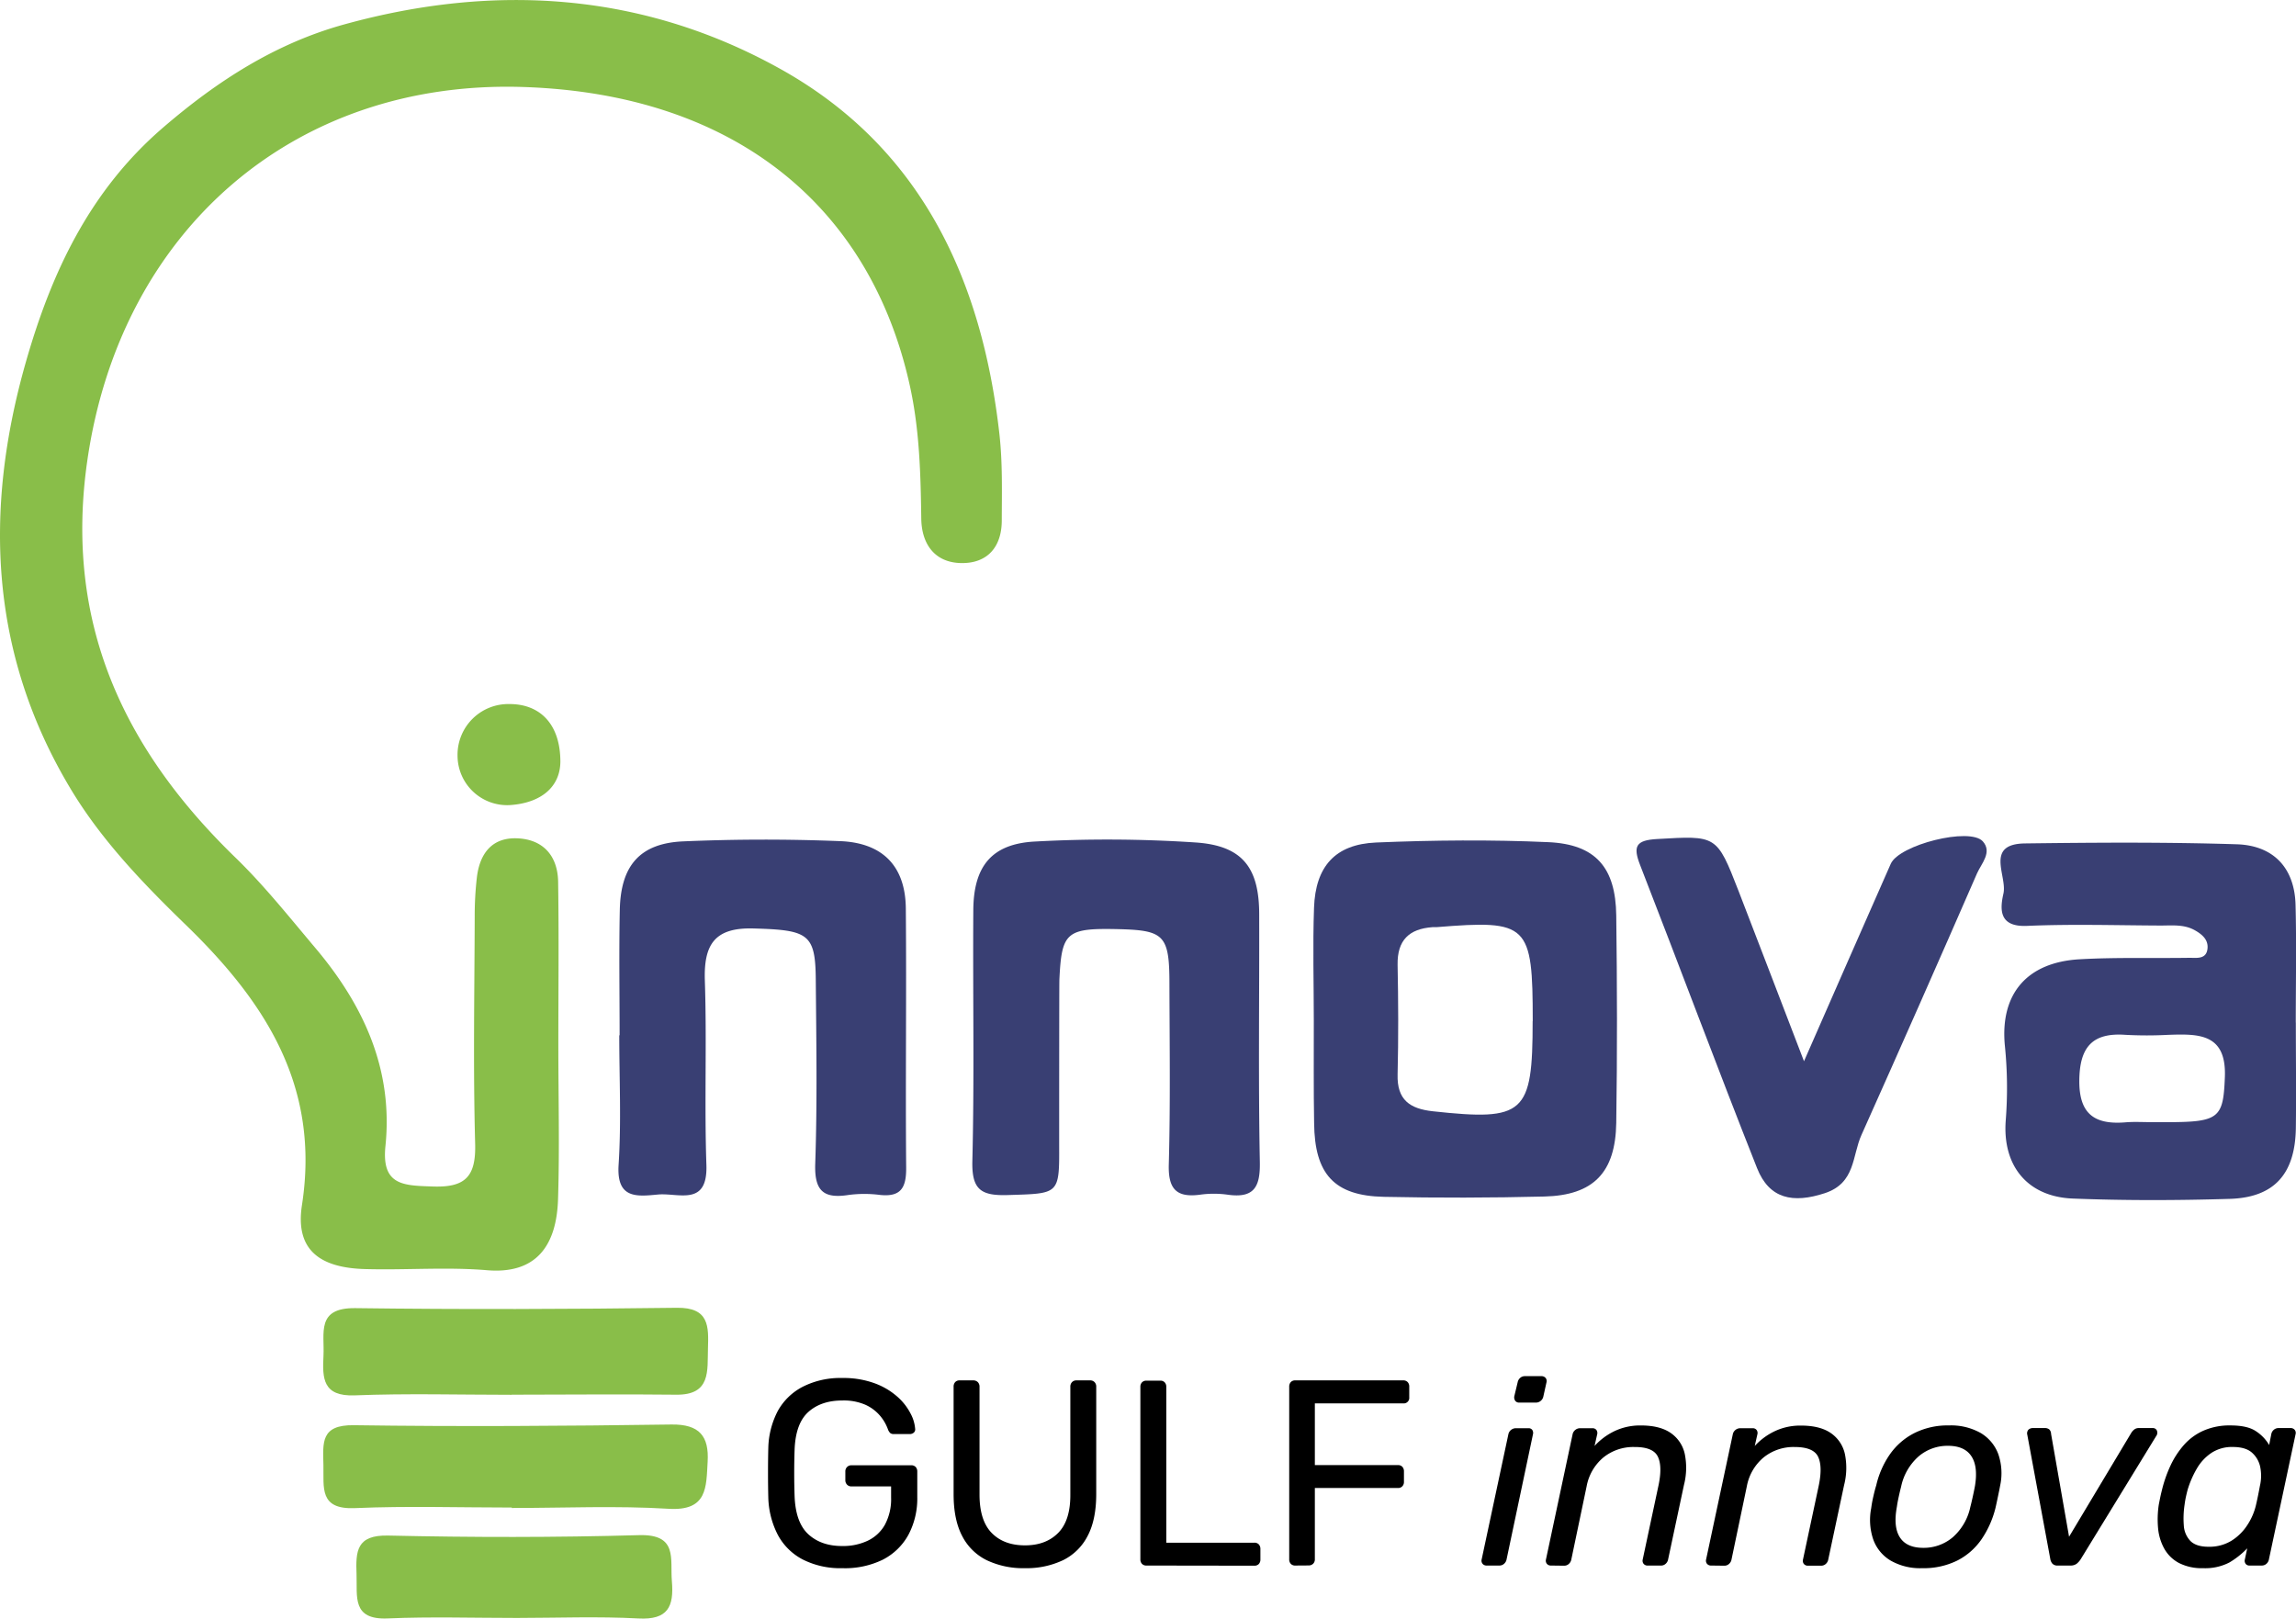 <svg id="b5581956-1581-469e-afb7-a8f10378c5d5" data-name="Layer 1" xmlns="http://www.w3.org/2000/svg" viewBox="0 0 723.61 510.16"><defs><style>.b1d8818d-866f-4174-b08c-17ae162e30ca{fill:#89be49;}.a16a7e4b-3cd6-4762-962f-127fcea87e1f{fill:#393f73;}</style></defs><path class="b1d8818d-866f-4174-b08c-17ae162e30ca" d="M414.16,474.72c0,16.08.42,32.17-.1,48.24-.48,14.81-7.07,23.6-22.37,22.32-12.7-1.07-25.55,0-38.33-.36-14.73-.37-22.16-6.31-20-20.2,5.77-37.29-11.46-63.88-36.45-88.13-13.46-13.06-26.63-26.69-36.37-42.88C234.94,351.17,233,305.9,246.3,259.18c8.09-28.41,20.22-54.25,43.4-74.15,17-14.62,35.33-26.44,57-32.42,47.67-13.17,94.4-10,137.63,14.15,44.15,24.69,63.35,66.24,68.84,115,1,9,.77,18.11.74,27.17,0,8.3-4.44,13.6-12.79,13.46s-12.47-6-12.58-14c-.19-14-.54-27.94-3.57-41.76-12.39-56.47-55.12-92.13-121.9-94.29C330.88,170,276.21,217.51,265.72,290c-7.36,50.85,11.14,90.75,46.62,125.17,9.13,8.85,17.11,18.91,25.33,28.65,15.16,18,24.46,38.24,22,62.29-1.31,12.58,5.82,12.46,14.94,12.78,10.25.36,13.6-3.14,13.33-13.43-.65-23.9-.21-47.83-.14-71.74a105.62,105.62,0,0,1,.69-12.32c.91-7.44,4.74-12.59,12.75-12.25,8.26.36,12.71,5.65,12.85,13.66C414.36,440.08,414.15,457.4,414.16,474.72Z" transform="translate(-238.19 -144.92)"/><path class="a16a7e4b-3cd6-4762-962f-127fcea87e1f" d="M652.25,466.8c0-11.93-.35-23.87.07-35.78.46-13,6.66-20,19.56-20.55,18.06-.75,36.21-.92,54.27-.11,14.94.66,21.23,8,21.42,23.1.28,21.8.33,43.61,0,65.41-.25,15.67-7.23,22.79-22.63,23.18q-25.27.63-50.59.1c-15.67-.33-21.85-7.14-22-23.26C652.16,488.2,652.26,477.5,652.25,466.8Zm69,0c0-30.67-1.41-32-30.35-29.65-.41,0-.83,0-1.24,0-7.35.53-11.14,4.09-11,11.85.23,11.53.28,23.06,0,34.58-.22,8,3.85,10.81,11.1,11.6C718.66,498.31,721.22,496.08,721.22,466.77Z" transform="translate(-238.19 -144.92)"/><path class="a16a7e4b-3cd6-4762-962f-127fcea87e1f" d="M961.75,467.24c0,11.13.15,22.26,0,33.39-.26,14.35-6.84,21.73-20.85,22.16-16.47.5-33,.55-49.45-.1-14.28-.57-22.26-10.34-21.12-24.75a131.54,131.54,0,0,0-.27-23.31c-1.63-16.5,7-26.44,23.6-27.36,11.51-.65,23.07-.28,34.61-.46,2.31,0,5.34.53,5.65-3,.24-2.76-1.75-4.41-4-5.68-3.44-1.94-7.2-1.48-10.88-1.49-14-.06-28-.5-42,.11-8.68.38-8.65-4.92-7.45-10.16,1.28-5.57-6-15.67,6.82-15.83,22.25-.28,44.52-.44,66.75.27,11.4.36,18.2,7.31,18.5,19.1.32,12.36.07,24.73.07,37.09Zm-45.39,31.37h4.91c16.41,0,17.6-1.38,18.11-14.15.56-13.86-8.28-13.69-17.83-13.37a126.46,126.46,0,0,1-13.49,0c-10.56-.77-14.48,4-14.55,14.46s4.78,13.84,14.27,13.14C910.63,498.43,913.5,498.61,916.36,498.61Z" transform="translate(-238.19 -144.92)"/><path class="a16a7e4b-3cd6-4762-962f-127fcea87e1f" d="M433.47,471.24c0-13.2-.22-26.4.06-39.59.3-13.95,6.37-20.95,20-21.54,16.46-.71,33-.73,49.47-.07,13.5.54,20.55,8,20.67,21.22.24,27.22-.13,54.44.11,81.66.05,6.21-1.53,9.34-8.24,8.63a38.36,38.36,0,0,0-9.87,0c-8,1.26-10.84-1.32-10.55-9.85.66-19.36.34-38.76.17-58.14-.12-14.36-2.42-15.51-19.61-16-12.26-.35-15.72,5.05-15.35,16.4.65,19.36-.17,38.77.49,58.13.45,13.25-8.8,8.73-15.25,9.33-6.74.64-13.13,1.4-12.42-9.38.88-13.55.21-27.2.21-40.81Z" transform="translate(-238.19 -144.92)"/><path class="a16a7e4b-3cd6-4762-962f-127fcea87e1f" d="M806.74,479.41c9.84-22.42,18.55-42.33,27.34-62.22,2.64-6,24.88-11.63,29-7.1,3.07,3.42-.43,7-1.8,10.09q-18,41.29-36.41,82.42c-3,6.59-1.83,15.2-11.58,18.4-10,3.28-17.49,1.83-21.34-7.89-12.57-31.73-24.47-63.72-36.86-95.53-2.32-5.94-1.32-7.83,5.33-8.21,18.77-1.07,18.8-1.37,25.69,16.36C792.71,442.78,799.23,459.89,806.74,479.41Z" transform="translate(-238.19 -144.92)"/><path class="b1d8818d-866f-4174-b08c-17ae162e30ca" d="M399.47,584.54c-16.49,0-33-.47-49.46.18-10.12.39-10.24-5.36-9.87-12.49s-2.37-15.14,10-15c33.79.44,67.6.33,101.39-.11,10.21-.13,10,5.89,9.78,12.85s1,14.67-10,14.54c-17.31-.2-34.62,0-51.93,0Z" transform="translate(-238.19 -144.92)"/><path class="b1d8818d-866f-4174-b08c-17ae162e30ca" d="M399.48,620.08c-16.47,0-33-.53-49.41.18-11.38.5-9.79-6.48-9.95-13.58s-.89-12.7,9.58-12.55c33.35.47,66.72.26,100.07-.22,8.93-.13,11.91,3.74,11.44,11.75s0,15.58-12.33,14.81c-16.41-1-32.93-.25-49.4-.25Z" transform="translate(-238.19 -144.92)"/><path class="b1d8818d-866f-4174-b08c-17ae162e30ca" d="M401.12,654.88c-13.57,0-27.17-.43-40.72.15-11.38.5-9.58-6.87-9.84-13.87-.27-7.31-.08-12.48,10-12.25,26.31.59,52.66.62,79-.13,12.37-.36,9.78,7.46,10.38,14.53.68,8-1.24,12.23-10.54,11.73C426.66,654.36,413.88,654.87,401.12,654.88Z" transform="translate(-238.19 -144.92)"/><path class="b1d8818d-866f-4174-b08c-17ae162e30ca" d="M414.8,385.08c-.12,7.86-6,12.75-15.31,13.55a15.64,15.64,0,0,1-17.1-15.5,16,16,0,0,1,16.31-16.3C408.4,366.79,414.82,373.17,414.8,385.08Z" transform="translate(-238.19 -144.92)"/><path class="a16a7e4b-3cd6-4762-962f-127fcea87e1f" d="M625.07,521.47a31.25,31.25,0,0,0-8.64,0c-7.5,1-10.1-1.79-9.88-9.54.52-19,.25-37.93.2-56.92,0-15.16-1.62-16.85-15.59-17.22-16.93-.42-18.37.77-19.09,15.86-.07,1.64-.07,48-.07,52.1.07,15.82,0,15.32-16.24,15.84-8.36.25-11.34-1.66-11.12-10.7.65-26.39.12-52.77.3-79.16.1-13.8,5.81-20.87,19.46-21.57a419.43,419.43,0,0,1,50.64.3c14.74,1,20,7.94,20,22.69.07,26-.3,52,.2,77.92C635.42,519.08,633.41,522.66,625.07,521.47Z" transform="translate(-238.19 -144.92)"/><path d="M503.61,639.19a26.08,26.08,0,0,1-12.45-2.75,18.7,18.7,0,0,1-7.83-7.75,27.08,27.08,0,0,1-3-11.74q-.09-3.68-.09-7.79t.09-7.88a26.5,26.5,0,0,1,3-11.66A18.91,18.91,0,0,1,491.2,582a26.11,26.11,0,0,1,12.41-2.75,28.52,28.52,0,0,1,10.25,1.67,22.39,22.39,0,0,1,7.13,4.21,18.22,18.22,0,0,1,4.16,5.29,12.21,12.21,0,0,1,1.46,4.83,1.35,1.35,0,0,1-.42,1.21,1.9,1.9,0,0,1-1.33.46h-4.92a1.74,1.74,0,0,1-1.2-.34,3.09,3.09,0,0,1-.71-1.16,13.85,13.85,0,0,0-2.46-4.25,13.22,13.22,0,0,0-4.58-3.46,17.12,17.12,0,0,0-7.38-1.37c-4.38,0-7.93,1.19-10.62,3.58s-4.15,6.33-4.37,11.83q-.25,7.41,0,14.83.33,8.33,4.41,12t10.67,3.63a18.18,18.18,0,0,0,7.87-1.63,12.19,12.19,0,0,0,5.46-5,17,17,0,0,0,2-8.66v-3.5h-12.5a1.85,1.85,0,0,1-1.37-.54,2,2,0,0,1-.55-1.46v-2.67a1.92,1.92,0,0,1,.55-1.45,1.85,1.85,0,0,1,1.37-.54h18.83a1.85,1.85,0,0,1,1.42.54,2.06,2.06,0,0,1,.5,1.45v8a24.39,24.39,0,0,1-2.79,11.92,19.19,19.19,0,0,1-8.13,7.87A27.15,27.15,0,0,1,503.61,639.19Z" transform="translate(-238.19 -144.92)"/><path d="M561.19,639.19a26.78,26.78,0,0,1-12-2.5,17.25,17.25,0,0,1-7.75-7.62q-2.71-5.13-2.71-13.21V582a2.09,2.09,0,0,1,.5-1.46,1.82,1.82,0,0,1,1.42-.54h4.25a2,2,0,0,1,1.45.54,2,2,0,0,1,.55,1.46v34q0,8.16,3.83,12.08t10.5,3.92q6.57,0,10.45-3.92T575.52,616V582a2,2,0,0,1,.54-1.46,1.86,1.86,0,0,1,1.37-.54h4.33a1.87,1.87,0,0,1,1.38.54,2,2,0,0,1,.54,1.46v33.82q0,8.08-2.71,13.21a17.29,17.29,0,0,1-7.7,7.62A26.75,26.75,0,0,1,561.19,639.19Z" transform="translate(-238.19 -144.92)"/><path d="M599.51,638.36a1.85,1.85,0,0,1-1.42-.54,2,2,0,0,1-.5-1.38V582a2,2,0,0,1,.5-1.37,1.85,1.85,0,0,1,1.42-.54h4.42a1.74,1.74,0,0,1,1.33.54,2,2,0,0,1,.5,1.37v49.16H633.5a1.84,1.84,0,0,1,1.42.54,2.09,2.09,0,0,1,.5,1.46v3.33a2,2,0,0,1-.5,1.38,1.84,1.84,0,0,1-1.42.54Z" transform="translate(-238.19 -144.92)"/><path d="M646.42,638.36a1.82,1.82,0,0,1-1.42-.54,2,2,0,0,1-.5-1.38V582a2.09,2.09,0,0,1,.5-1.46,1.82,1.82,0,0,1,1.42-.54h34a1.82,1.82,0,0,1,1.41.54,2,2,0,0,1,.5,1.46v3.33a1.74,1.74,0,0,1-1.91,1.92H652.58V606.7h26.16a1.84,1.84,0,0,1,1.42.54,2.09,2.09,0,0,1,.5,1.46V612a1.94,1.94,0,0,1-.5,1.37,1.81,1.81,0,0,1-1.42.55H652.58v22.49a1.87,1.87,0,0,1-.54,1.38,2,2,0,0,1-1.46.54Z" transform="translate(-238.19 -144.92)"/><path d="M706.74,638.36a1.58,1.58,0,0,1-1.29-.54,1.55,1.55,0,0,1-.3-1.38L713.57,597a2.32,2.32,0,0,1,.83-1.37,2.35,2.35,0,0,1,1.5-.55h4a1.38,1.38,0,0,1,1.21.55,1.73,1.73,0,0,1,.21,1.37L713,636.44a2.42,2.42,0,0,1-.8,1.38,2.14,2.14,0,0,1-1.45.54ZM717,587a1.49,1.49,0,0,1-1.25-.54,1.92,1.92,0,0,1-.33-1.37l1.08-4.5a2.42,2.42,0,0,1,.8-1.38,2.14,2.14,0,0,1,1.45-.54h5.17a1.69,1.69,0,0,1,1.37.54,1.55,1.55,0,0,1,.3,1.38l-1,4.5a2.33,2.33,0,0,1-.84,1.37,2.3,2.3,0,0,1-1.5.54Z" transform="translate(-238.19 -144.92)"/><path d="M727,638.36a1.6,1.6,0,0,1-1.29-.54,1.55,1.55,0,0,1-.29-1.38L733.81,597a2.28,2.28,0,0,1,.84-1.37,2.31,2.31,0,0,1,1.5-.55h3.91a1.48,1.48,0,0,1,1.25.55,1.62,1.62,0,0,1,.25,1.37l-.83,3.67A20.57,20.57,0,0,1,747,596a18.78,18.78,0,0,1,8.33-1.79c4,0,7.13.79,9.41,2.37a10.78,10.78,0,0,1,4.42,6.59,21.82,21.82,0,0,1-.25,9.79l-5,23.49a2.41,2.41,0,0,1-.79,1.38,2.16,2.16,0,0,1-1.46.54h-4.17a1.61,1.61,0,0,1-1.29-.54,1.58,1.58,0,0,1-.29-1.38l4.92-23.08q1.34-6.17-.13-9.29T753.31,601a15,15,0,0,0-9.79,3.29,15.5,15.5,0,0,0-5.29,9.12l-4.83,23.08a2.42,2.42,0,0,1-.8,1.38,2.14,2.14,0,0,1-1.45.54Z" transform="translate(-238.19 -144.92)"/><path d="M777.47,638.36a1.6,1.6,0,0,1-1.29-.54,1.55,1.55,0,0,1-.29-1.38L784.3,597a2.32,2.32,0,0,1,.83-1.37,2.36,2.36,0,0,1,1.51-.55h3.91a1.48,1.48,0,0,1,1.25.55,1.62,1.62,0,0,1,.25,1.37l-.83,3.67a20.57,20.57,0,0,1,6.25-4.63,18.78,18.78,0,0,1,8.33-1.79c4,0,7.13.79,9.41,2.37a10.78,10.78,0,0,1,4.42,6.59,21.82,21.82,0,0,1-.25,9.79l-5,23.49a2.41,2.41,0,0,1-.79,1.38,2.18,2.18,0,0,1-1.46.54H808a1.61,1.61,0,0,1-1.29-.54,1.58,1.58,0,0,1-.29-1.38l4.92-23.08q1.32-6.17-.13-9.29T803.8,601a15,15,0,0,0-9.79,3.29,15.5,15.5,0,0,0-5.29,9.12l-4.83,23.08a2.42,2.42,0,0,1-.8,1.38,2.14,2.14,0,0,1-1.45.54Z" transform="translate(-238.19 -144.92)"/><path d="M844,639.19a18.67,18.67,0,0,1-10-2.42,12.74,12.74,0,0,1-5.46-6.7,19.17,19.17,0,0,1-.62-9.79,36.84,36.84,0,0,1,.66-3.63c.33-1.47.64-2.65.92-3.54a28.22,28.22,0,0,1,4.33-9.83,21.09,21.09,0,0,1,7.67-6.66,23.4,23.4,0,0,1,10.91-2.42,19,19,0,0,1,10.08,2.42,13,13,0,0,1,5.5,6.66,18.54,18.54,0,0,1,.58,9.83c-.16.89-.4,2.07-.71,3.54s-.56,2.68-.79,3.63a30.47,30.47,0,0,1-4.37,9.79,20.61,20.61,0,0,1-7.62,6.7A23.75,23.75,0,0,1,844,639.19Zm.34-6.41a14.12,14.12,0,0,0,9.25-3.3,17.54,17.54,0,0,0,5.58-9.62c.22-.83.47-1.89.75-3.16s.5-2.34.66-3.17q1.1-6.33-1.08-9.62c-1.44-2.2-3.91-3.29-7.41-3.29a14,14,0,0,0-9.17,3.29,17.48,17.48,0,0,0-5.58,9.62c-.22.83-.47,1.89-.75,3.17s-.47,2.33-.58,3.16q-1.17,6.33.95,9.62T844.29,632.78Z" transform="translate(-238.19 -144.92)"/><path d="M886.78,638.36a2.21,2.21,0,0,1-1.75-.59,3.06,3.06,0,0,1-.67-1.49l-7.25-39.16a1.71,1.71,0,0,1,.38-1.59,2,2,0,0,1,1.37-.5h3.75a2.15,2.15,0,0,1,1.42.42,2,2,0,0,1,.58,1.42l5.67,32.41,19.66-32.83a4.39,4.39,0,0,1,.83-.92,2.24,2.24,0,0,1,1.5-.5h4.42a1.35,1.35,0,0,1,1.25.75,1.79,1.79,0,0,1-.25,1.84L894,636.28a6.16,6.16,0,0,1-1.29,1.49,3.16,3.16,0,0,1-2,.59Z" transform="translate(-238.19 -144.92)"/><path d="M932.52,639.19a15.82,15.82,0,0,1-7.58-1.62,11.44,11.44,0,0,1-4.59-4.42,16.24,16.24,0,0,1-2-6.37,30.87,30.87,0,0,1,.2-7.58c.17-.89.34-1.73.5-2.5s.37-1.61.59-2.5a41.27,41.27,0,0,1,2.66-7.46,27.19,27.19,0,0,1,4.21-6.42,17.84,17.84,0,0,1,6.17-4.49,20.35,20.35,0,0,1,8.45-1.63q5.34,0,8,1.79a13.11,13.11,0,0,1,4.21,4.38l.67-3.42a2.36,2.36,0,0,1,.79-1.37,2.27,2.27,0,0,1,1.54-.55h3.75a1.6,1.6,0,0,1,1.29.55,1.53,1.53,0,0,1,.29,1.37l-8.41,39.49a2.41,2.41,0,0,1-.79,1.38,2.18,2.18,0,0,1-1.46.54h-3.83a1.47,1.47,0,0,1-1.25-.54,1.6,1.6,0,0,1-.25-1.38l.75-3.5a26.62,26.62,0,0,1-5.63,4.46A16.57,16.57,0,0,1,932.52,639.19Zm1.75-6.75a13.33,13.33,0,0,0,7.21-1.91,16.12,16.12,0,0,0,4.95-4.88,19.52,19.52,0,0,0,2.67-6c.22-.89.46-2,.71-3.21s.45-2.31.62-3.2a14,14,0,0,0,.13-5.75,8.2,8.2,0,0,0-2.59-4.67q-2-1.83-6.12-1.83a11.75,11.75,0,0,0-6.71,1.87,14.93,14.93,0,0,0-4.58,4.92,31,31,0,0,0-2.87,6.54c-.23.83-.42,1.64-.59,2.42s-.3,1.58-.41,2.41a28.74,28.74,0,0,0-.25,6.54,7.66,7.66,0,0,0,2.08,4.92Q930.35,632.45,934.27,632.44Z" transform="translate(-238.19 -144.92)"/></svg>